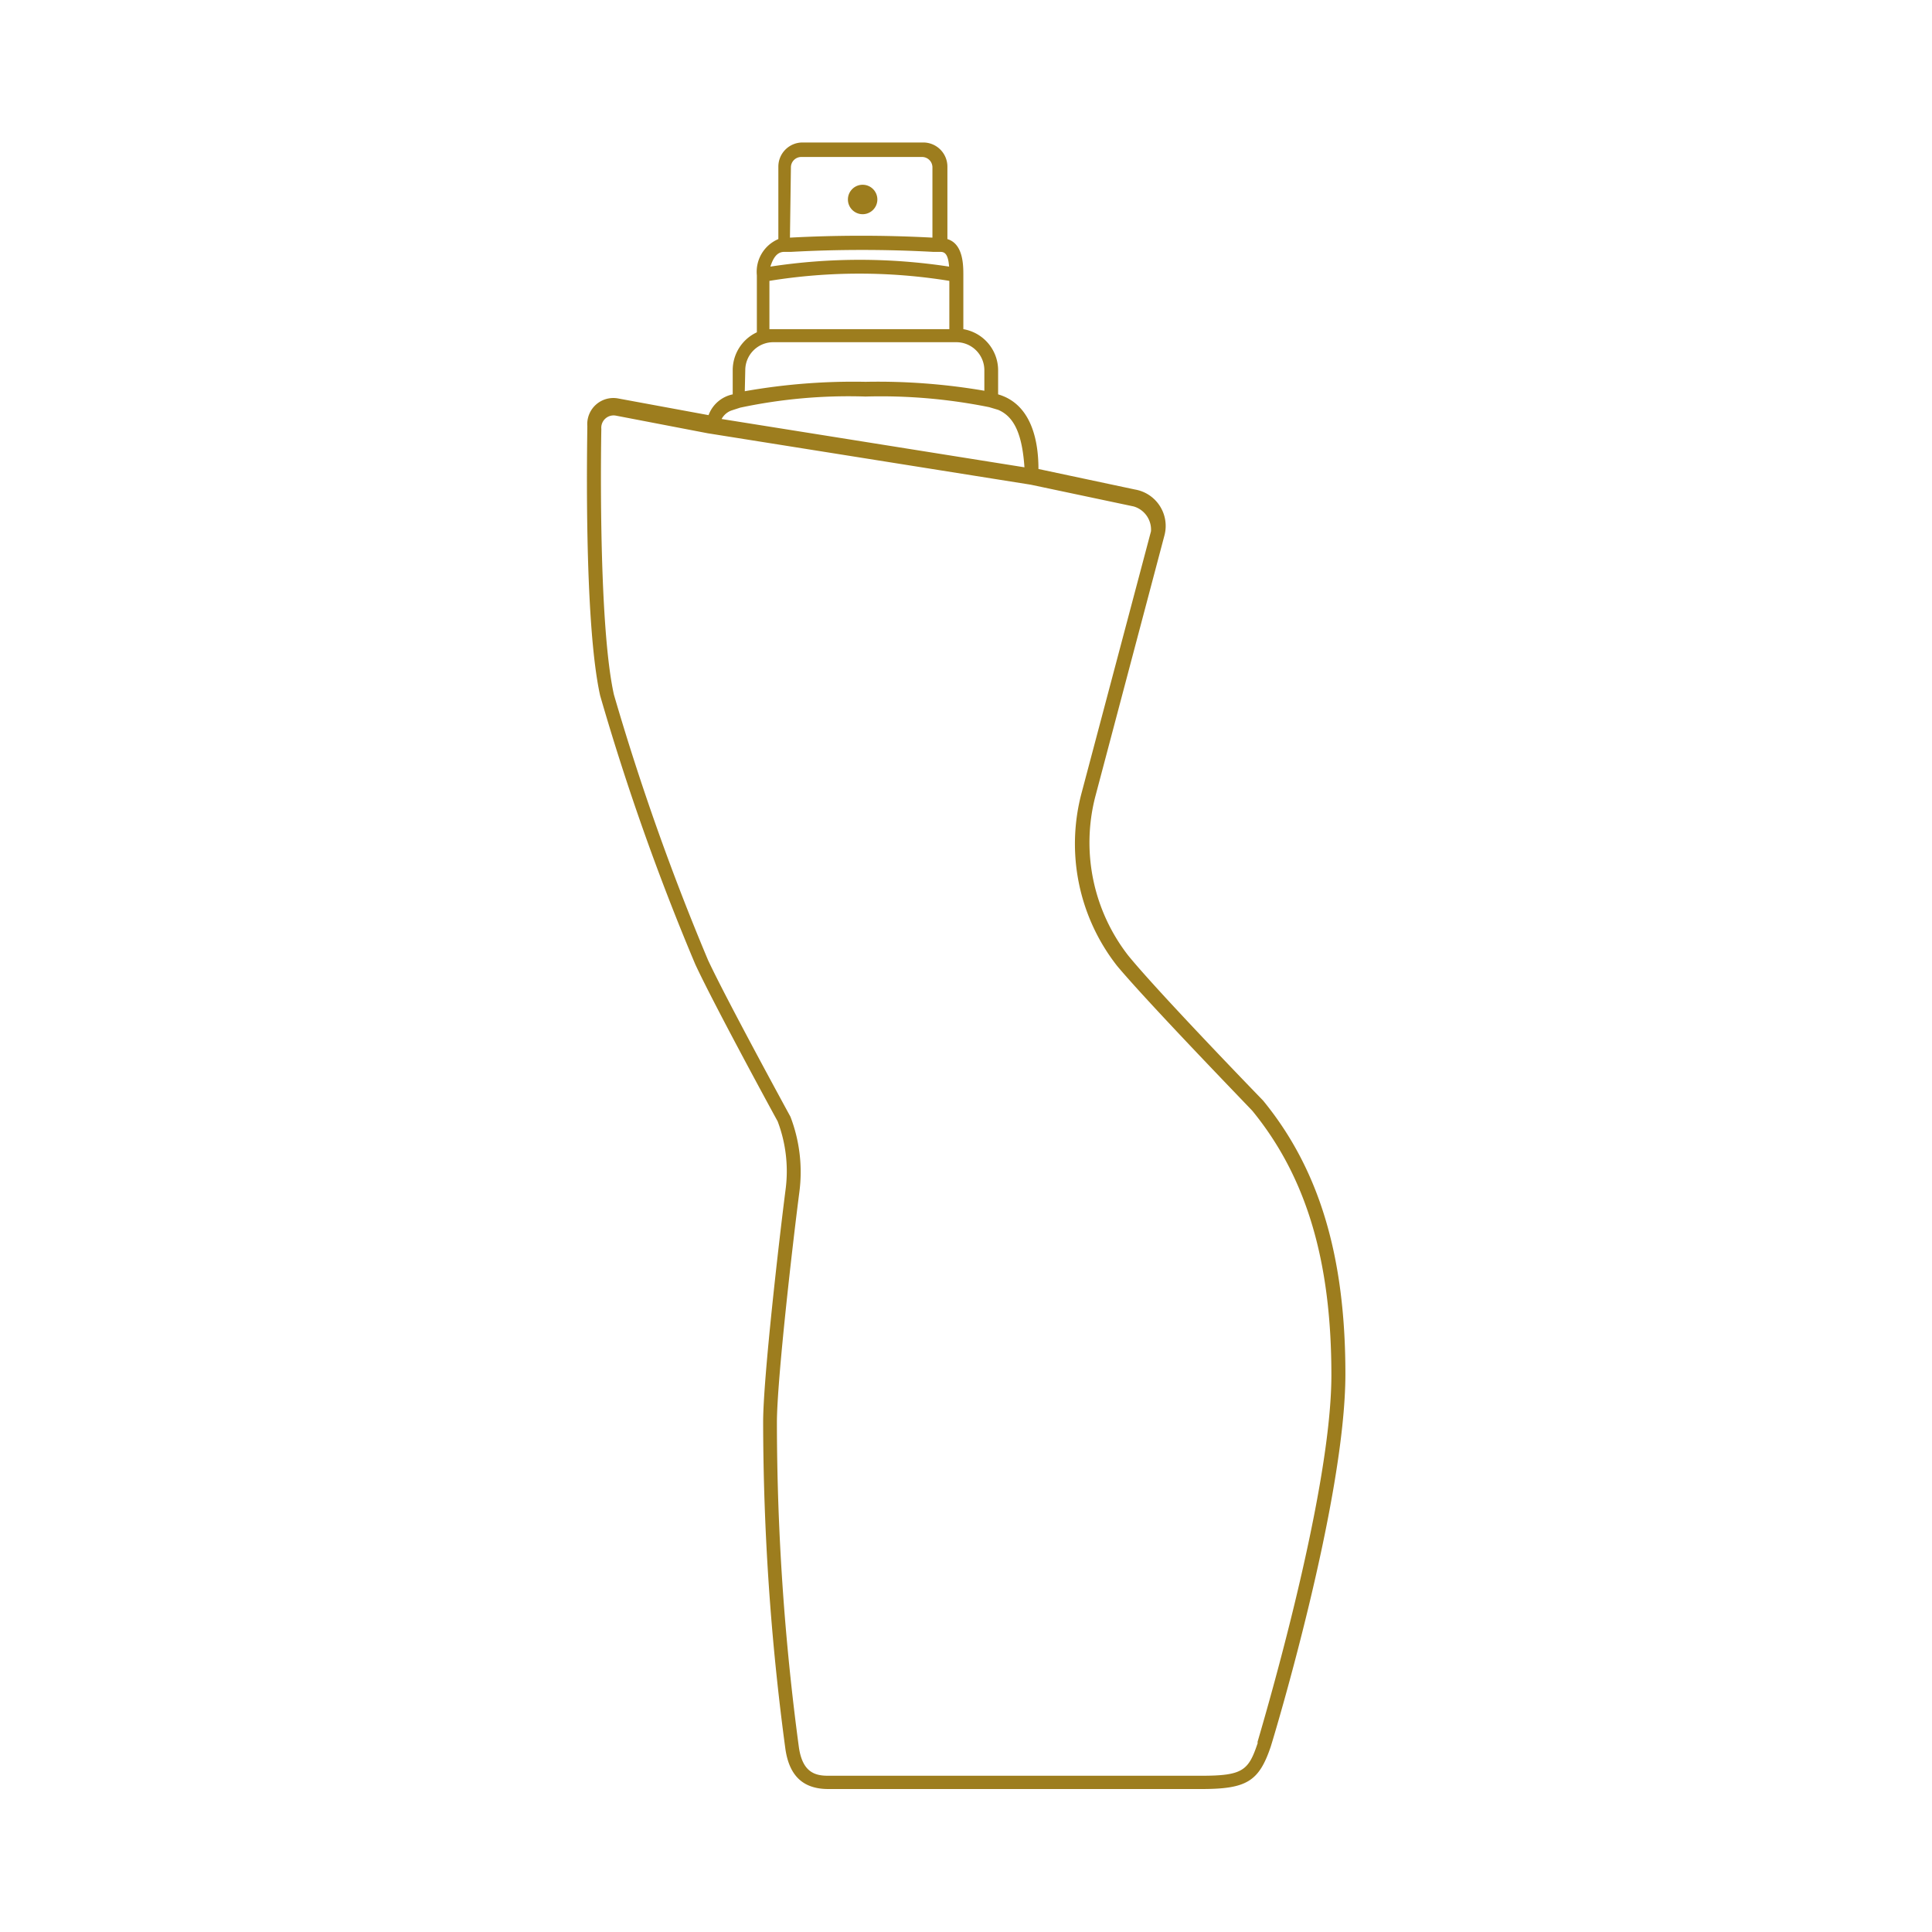 <svg xmlns="http://www.w3.org/2000/svg" viewBox="0 0 80 80"><defs><style>.cls-1,.cls-2{fill:#9d7d1e;}.cls-1{fill-rule:evenodd;}.cls-3{fill:none;}</style></defs><title>dance_icon_normal</title><g id="Layer_2" data-name="Layer 2"><g id="Layer_1-2" data-name="Layer 1"><path class="cls-1" d="M52.3,45.57l0,0s-4.29-4.42-5.58-6A7.62,7.62,0,0,1,45.35,33l2.87-10.84A1.53,1.53,0,0,0,47,20.27l-4-.85c0-.86-.15-2.65-1.67-3.09v-1a1.73,1.73,0,0,0-1.44-1.7V11.4c0-.41,0-1.3-.66-1.5v-3a1,1,0,0,0-1-1h-5a1,1,0,0,0-1,1v3a1.47,1.47,0,0,0-.89,1.5v2.36a1.73,1.73,0,0,0-1,1.57v1a1.36,1.36,0,0,0-1,.86L25.6,16.5a1.08,1.08,0,0,0-1.28,1.14c0,.5-.16,8.05.53,11.16a100.19,100.19,0,0,0,3.94,11.13c.75,1.62,3.21,6.14,3.41,6.5a5.82,5.82,0,0,1,.33,2.82c-.27,2.1-.93,7.85-.93,9.63a102.28,102.28,0,0,0,.92,13.53c.16,1.13.74,1.67,1.78,1.67H49.74c1.88,0,2.39-.31,2.88-1.76.13-.41,3.09-10.2,3.09-15.43C55.71,52,54.62,48.4,52.3,45.57ZM32.75,6.93a.43.43,0,0,1,.43-.43h5a.43.43,0,0,1,.43.43V9.84a55.32,55.32,0,0,0-5.9,0Zm-.29,3.5h.29v0a54,54,0,0,1,5.9,0v0h.29c.16,0,.32.06.36.61a24.46,24.46,0,0,0-7.4,0C32,10.73,32.15,10.43,32.47,10.43Zm-.6,1.2a23.32,23.32,0,0,1,7.45,0v2H31.86Zm-1,3.7A1.16,1.16,0,0,1,32,14.17h7.6a1.16,1.16,0,0,1,1.16,1.16v.85a26.05,26.05,0,0,0-4.92-.37,25.78,25.78,0,0,0-5,.39ZM30.28,17l.37-.12a21.57,21.57,0,0,1,5.19-.46,22.63,22.63,0,0,1,5.12.44l.37.11h0c.69.29,1,1.06,1.09,2.38l-12.54-2A.76.76,0,0,1,30.28,17Zm21.8,55.17c-.38,1.14-.61,1.36-2.33,1.36H34.29c-.54,0-1.06-.14-1.21-1.18a101.62,101.62,0,0,1-.91-13.44c0-1.75.66-7.47.93-9.55a6.39,6.39,0,0,0-.37-3.12l0,0s-2.65-4.85-3.41-6.48a101.65,101.65,0,0,1-3.9-11c-.68-3.07-.52-11-.52-11v0a.51.51,0,0,1,.6-.55l3.8.73h0l13.38,2.13,4.26.9A1,1,0,0,1,47.66,22L44.79,32.82A8.19,8.19,0,0,0,46.26,40c1.29,1.54,5.33,5.71,5.6,6,2.23,2.73,3.27,6.2,3.27,10.94C55.13,62,52.1,72,52.07,72.14Z"/><circle class="cls-2" cx="35.72" cy="8.26" r="0.61"/><rect class="cls-3" width="80" height="80"/></g></g></svg>